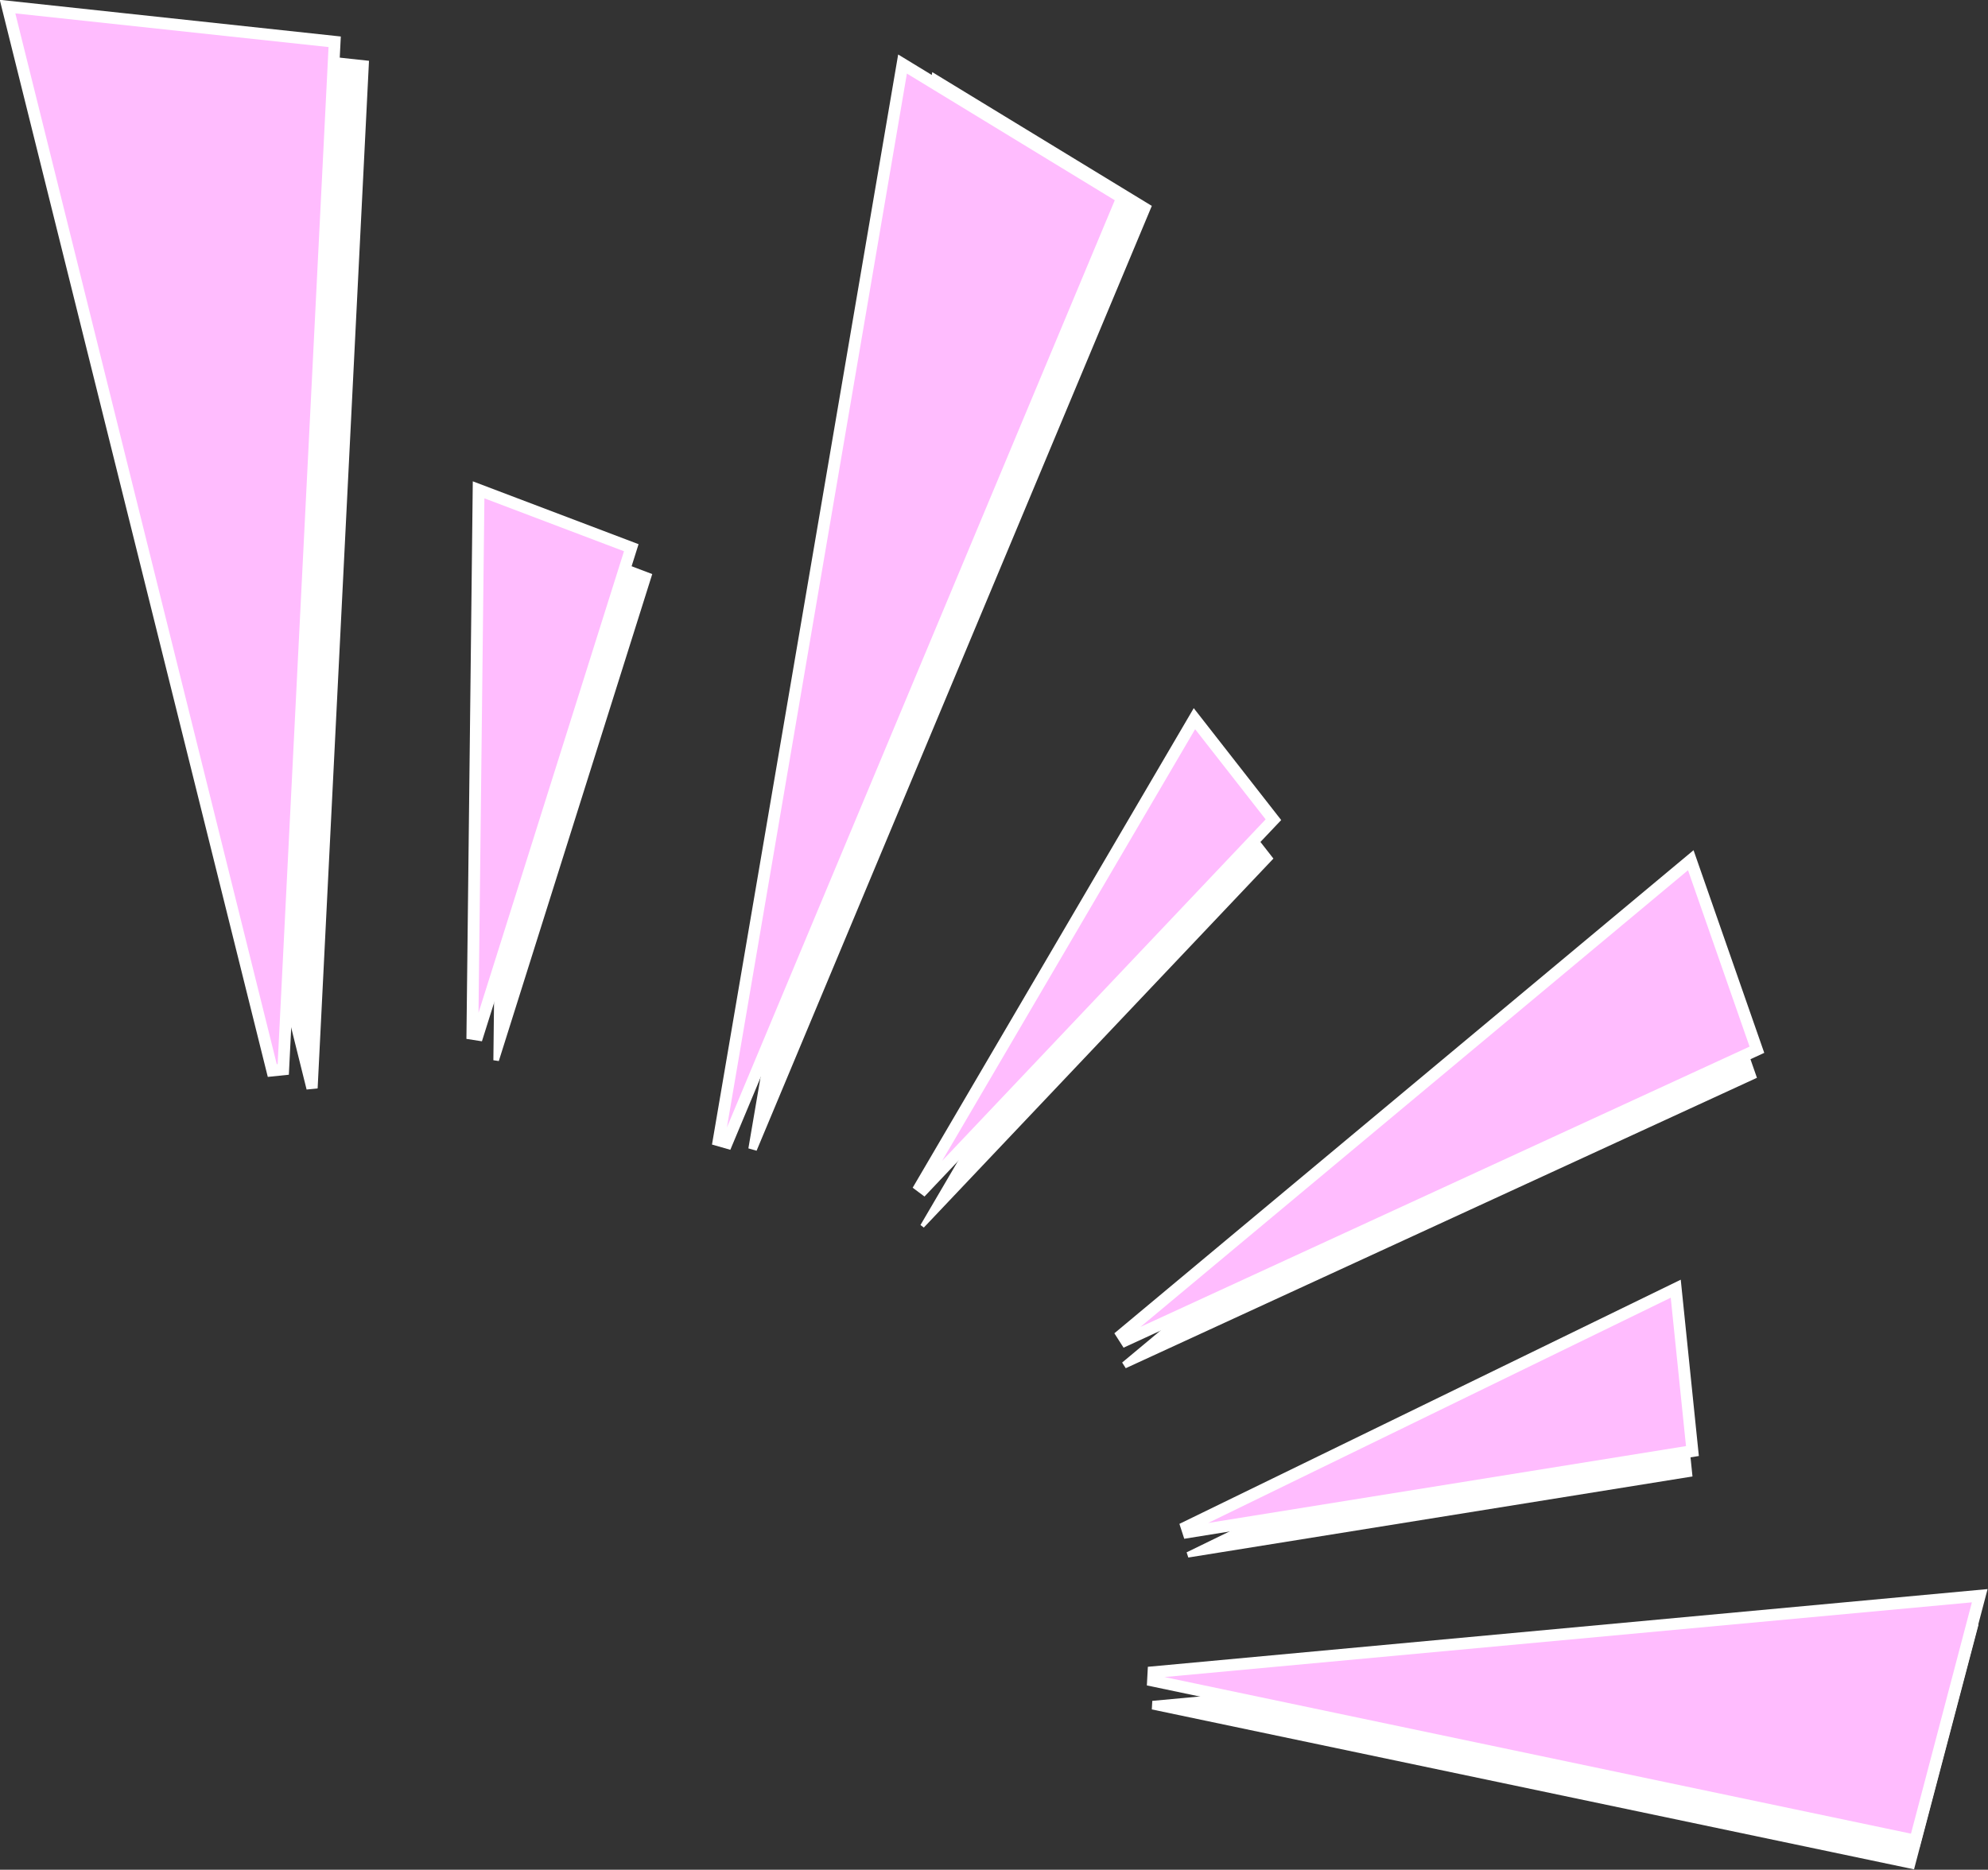 <?xml version="1.0" encoding="UTF-8" standalone="no"?><svg xmlns="http://www.w3.org/2000/svg" xmlns:xlink="http://www.w3.org/1999/xlink" data-name="Layer 1" fill="#000000" height="317.1" preserveAspectRatio="xMidYMid meet" version="1" viewBox="31.5 41.5 337.1 317.1" width="337.1" zoomAndPan="magnify"><rect x="31.5" y="41.5" width="337.1" height="317.1" fill="#333333" stroke="none"/><g id="change1_2"><path d="M38.6 45.85L83.49 226.28 85.36 226.09 94.07 51.81 38.6 45.85z" fill="#ffffff"/></g><g id="change1_3"><path d="M116.21 129.05L115.16 221.31 116.08 221.45 142.1 138.86 116.21 129.05z" fill="#ffffff"/></g><g id="change1_4"><path d="M315.66 264.36L232.71 304.77 233 305.65 318.49 291.9 315.66 264.36z" fill="#ffffff"/></g><g id="change1_5"><path d="M234.04 169.97L187.58 249.26 188.15 249.69 247.43 187.11 234.04 169.97z" fill="#ffffff"/></g><g id="change1_6"><path d="M189.58 53.73L158.4 236.26 159.79 236.66 226.81 76.42 189.58 53.73z" fill="#ffffff"/></g><g id="change1_7"><path d="M318.21 192.15L221.78 272.58 222.39 273.54 329.42 224.29 318.21 192.15z" fill="#ffffff"/></g><g id="change1_8"><path d="M367 317L226.89 329.96 226.81 331.41 356.06 358.53 367 317z" fill="#ffffff"/></g><g><g id="change2_7"><path d="M32.78 42.62L77.67 223.06 79.53 222.87 88.25 48.58 32.78 42.62z" fill="#ffbcfe"/></g><g id="change1_14"><path d="M76.91,224.14l-.21-.84L31.46,41.47l57.83,6.22-8.81,176.08-3.59,.37ZM34.1,43.77l44.33,178.21,.15-.02,8.63-172.48-53.11-5.71Z" fill="#ffffff"/></g></g><g><g id="change2_5"><path d="M112.66 124.58L111.6 216.84 112.52 216.98 138.54 134.4 112.66 124.58z" fill="#ffbcfe"/></g><g id="change1_12"><path d="M113.22,218.1l-2.63-.41,1.08-94.56,28.11,10.66-26.56,84.31Zm.42-92.08l-1,87.25,24.67-78.28-23.66-8.97Z" fill="#ffffff"/></g></g><g><g id="change2_6"><path d="M315.66 260.05L232.71 300.46 233 301.35 318.49 287.59 315.66 260.05z" fill="#ffbcfe"/></g><g id="change1_13"><path d="M232.31,302.47l-.82-2.53,85.01-41.41,3.07,29.9-87.27,14.04Zm82.5-40.89l-78.45,38.21,81.03-13.04-2.59-25.18Z" fill="#ffffff"/></g></g><g><g id="change2_4"><path d="M234.04 163.38L187.58 242.66 188.15 243.09 247.43 180.52 234.04 163.38z" fill="#ffbcfe"/></g><g id="change1_11"><path d="M188.27,244.43l-2.01-1.5,47.66-81.33,14.83,18.98-.59,.62-59.89,63.22Zm45.89-79.27l-42.91,73.22,54.86-57.92-11.96-15.3Z" fill="#ffffff"/></g></g><g><g id="change2_1"><path d="M184.54 52.36L153.37 234.89 154.76 235.29 221.78 75.05 184.54 52.36z" fill="#ffbcfe"/></g><g id="change1_1"><path d="M155.34,236.5l-3.11-.89,31.57-184.87,39.23,23.91-.33,.79-67.36,161.06Zm29.94-182.52l-30.52,178.73L220.53,75.46l-35.24-21.48Z" fill="#ffffff"/></g></g><g><g id="change2_2"><path d="M318.21 187.38L221.78 267.82 222.39 268.78 329.42 219.53 318.21 187.38z" fill="#ffbcfe"/></g><g id="change1_9"><path d="M222.02,270.06l-1.56-2.44,98.21-81.93,11.99,34.37-108.64,50Zm95.72-80.98l-92.86,77.46,103.29-47.54-10.44-29.92Z" fill="#ffffff"/></g></g><g><g id="change2_3"><path d="M367.2 312.13L227.09 325.09 227.02 326.54 356.27 353.66 367.2 312.13z" fill="#ffbcfe"/></g><g id="change1_10"><path d="M356.99,354.83l-131.02-27.49,.17-3.16,142.39-13.18-11.54,43.83Zm-128.03-28.91l126.58,26.56,10.33-39.23-136.91,12.67Z" fill="#ffffff"/></g></g></svg>
